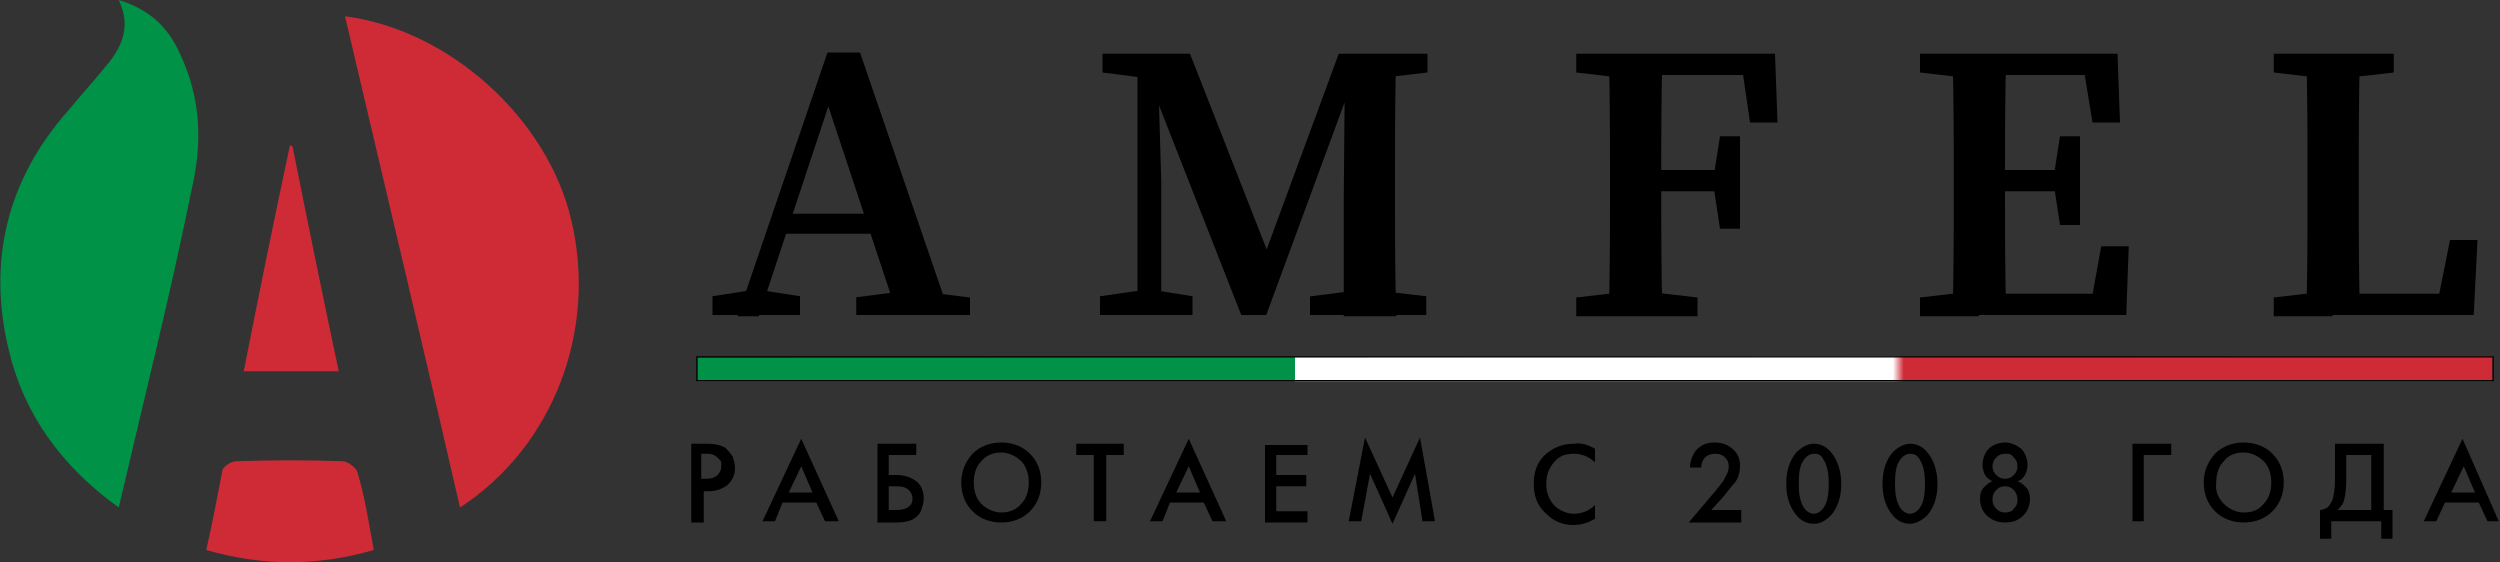 <?xml version="1.0" encoding="utf-8"?>
<!-- Generator: Adobe Illustrator 26.3.1, SVG Export Plug-In . SVG Version: 6.00 Build 0)  -->
<svg version="1.1" id="Слой_1" xmlns="http://www.w3.org/2000/svg" xmlns:xlink="http://www.w3.org/1999/xlink" x="0px" y="0px"
	 viewBox="0 0 200 45" style="enable-background:new 0 0 200 45;" xml:space="preserve">
<rect x="0" y="0" width="200" height="45" fill="#333333" stroke="none"/>
<style type="text/css">
	.st0{fill:#CE2B37;}
	.st1{fill:#009246;}
	.st2{enable-background:new    ;}
	.st3{fill:url(#SVGID_1_);}
</style>
<g>
	<g>
		<path class="st0" d="M27.6,1.3C36,2.4,43.8,9.5,45.7,17.6c2.1,8.8-1.4,18.1-8.9,23C33.8,27.5,30.7,14.5,27.6,1.3z"/>
	</g>
</g>
<g>
	<g>
		<path class="st1" d="M9.5,40.6C4.9,37.3,1.9,33.1,0.7,28C-1,21,0.5,14.4,5.5,8.8c0.9-1.1,1.9-2.2,2.8-3.3C9.6,4,10.6,2.3,9.5,0
			c2.6,0.8,4,2.3,4.9,4.3c1.7,3.6,1.8,7.2,0.9,11C13.6,23.7,11.5,32,9.5,40.6z"/>
	</g>
</g>
<g>
	<path class="st0" d="M29.9,44c-4.5,1.3-8.9,1.3-13.4,0c0.5-2.2,0.9-4.3,1.3-6.4c0.1-0.3,0.7-0.7,1.1-0.7c2.9-0.1,5.7-0.1,8.5,0
		c0.4,0,1.1,0.5,1.2,0.9C29.2,39.8,29.5,41.8,29.9,44z"/>
</g>
<g>
	<path class="st0" d="M23.4,11.7c1.2,6,2.4,11.9,3.7,18c-2.5,0-5,0-7.6,0c1.2-6.1,2.4-12,3.7-18.1C23.2,11.6,23.3,11.7,23.4,11.7z"
		/>
</g>
<g>
	<g class="st2">
		<path d="M55.2,35.5h1.4c0.6,0,1,0.1,1.4,0.3c0.2,0.2,0.4,0.4,0.6,0.7c0.1,0.3,0.2,0.6,0.2,0.9c0,0.6-0.2,1-0.6,1.4
			c-0.4,0.3-0.9,0.5-1.5,0.5h-0.4v2.5h-1V35.5z M56.1,36.4v1.9h0.4c0.4,0,0.7-0.1,0.9-0.3c0.2-0.2,0.3-0.4,0.3-0.7
			c0-0.1,0-0.2,0-0.3c0-0.1-0.1-0.2-0.2-0.3c-0.1-0.1-0.2-0.2-0.4-0.3c-0.2-0.1-0.4-0.1-0.6-0.1H56.1z"/>
		<path d="M66,41.7l-0.7-1.5h-2.7L62,41.7h-1l3.1-6.6l3,6.6H66z M63.1,39.4H65l-0.9-2.1L63.1,39.4z"/>
		<path d="M70.2,41.7v-6.2h3.1v0.9h-2.2V38h0.6c0.7,0,1.2,0.2,1.6,0.5c0.4,0.3,0.6,0.8,0.6,1.4c0,0.3-0.1,0.6-0.2,0.9
			c-0.1,0.3-0.3,0.5-0.6,0.7c-0.3,0.2-0.8,0.3-1.4,0.3H70.2z M71.1,38.9v1.9h0.6c0.8,0,1.3-0.3,1.3-0.9c0-0.3-0.1-0.5-0.3-0.7
			c-0.2-0.2-0.5-0.3-1-0.3H71.1z"/>
		<path d="M77.8,36.3c0.6-0.6,1.4-0.9,2.3-0.9c0.9,0,1.7,0.3,2.3,0.9c0.6,0.6,0.9,1.4,0.9,2.3c0,0.9-0.3,1.7-0.9,2.3
			c-0.6,0.6-1.4,0.9-2.3,0.9c-0.9,0-1.7-0.3-2.3-0.9c-0.6-0.6-0.9-1.4-0.9-2.3C76.9,37.7,77.2,37,77.8,36.3z M78.5,40.3
			c0.4,0.4,1,0.7,1.6,0.7s1.2-0.2,1.6-0.7c0.4-0.4,0.6-1,0.6-1.7c0-0.7-0.2-1.3-0.6-1.7c-0.4-0.4-1-0.7-1.6-0.7s-1.2,0.2-1.6,0.7
			c-0.4,0.4-0.6,1-0.6,1.7C77.9,39.3,78.1,39.9,78.5,40.3z"/>
		<path d="M89.9,36.4h-1.4v5.3h-1v-5.3h-1.4v-0.9h3.8V36.4z"/>
		<path d="M97,41.7l-0.7-1.5h-2.7L93,41.7h-1l3.1-6.6l3,6.6H97z M94.1,39.4H96l-0.9-2.1L94.1,39.4z"/>
		<path d="M104.6,35.5v0.9h-2.5V38h2.4v0.9h-2.4v2h2.5v0.9h-3.4v-6.2H104.6z"/>
		<path d="M108.9,41.7h-1l1.3-6.7l2.2,4.8l2.2-4.8l1.2,6.7h-1l-0.6-3.8l-1.8,4l-1.8-4L108.9,41.7z"/>
		<path d="M127.6,35.9V37c-0.5-0.5-1.1-0.7-1.7-0.7c-0.7,0-1.2,0.2-1.6,0.7s-0.6,1-0.6,1.7c0,0.7,0.2,1.2,0.6,1.7
			c0.4,0.4,1,0.7,1.6,0.7c0.6,0,1.2-0.2,1.7-0.7v1.1c-0.5,0.3-1.1,0.5-1.7,0.5c-0.9,0-1.6-0.3-2.2-0.9c-0.7-0.6-1-1.4-1-2.4
			c0-1,0.3-1.8,1-2.4c0.6-0.5,1.3-0.8,2.2-0.8C126.5,35.4,127.1,35.6,127.6,35.9z"/>
		<path d="M139.3,40.9v0.9h-4.2l2.2-2.6c0.3-0.4,0.6-0.7,0.7-1c0.2-0.3,0.3-0.6,0.3-0.9c0-0.3-0.1-0.5-0.3-0.7
			c-0.2-0.2-0.4-0.3-0.8-0.3c-0.3,0-0.6,0.1-0.8,0.3c-0.2,0.2-0.3,0.5-0.3,0.8h-0.9c0-0.5,0.2-1,0.5-1.4c0.4-0.4,0.8-0.6,1.5-0.6
			c0.6,0,1.1,0.2,1.5,0.6c0.4,0.4,0.5,0.8,0.5,1.3c0,0.4-0.1,0.9-0.4,1.3c-0.2,0.2-0.5,0.6-0.9,1.1l-1,1.1H139.3z"/>
		<path d="M145.1,41.9c-0.5,0-1-0.2-1.4-0.7c-0.5-0.6-0.8-1.4-0.8-2.5c0-1.1,0.3-1.9,0.8-2.5c0.4-0.4,0.9-0.7,1.4-0.7
			c0.5,0,1,0.2,1.4,0.7c0.5,0.6,0.8,1.5,0.8,2.5c0,1.1-0.3,1.9-0.8,2.5C146.1,41.6,145.7,41.9,145.1,41.9z M145.1,36.3
			c-0.3,0-0.6,0.2-0.8,0.5c-0.3,0.4-0.4,1-0.4,1.9c0,0.8,0.1,1.4,0.4,1.9c0.2,0.3,0.5,0.5,0.8,0.5c0.3,0,0.6-0.2,0.8-0.5
			c0.3-0.4,0.4-1.1,0.4-1.9c0-0.8-0.1-1.4-0.4-1.9C145.7,36.4,145.5,36.3,145.1,36.3z"/>
		<path d="M152.8,41.9c-0.5,0-1-0.2-1.4-0.7c-0.5-0.6-0.8-1.4-0.8-2.5c0-1.1,0.3-1.9,0.8-2.5c0.4-0.4,0.9-0.7,1.4-0.7
			c0.5,0,1,0.2,1.4,0.7c0.5,0.6,0.8,1.5,0.8,2.5c0,1.1-0.3,1.9-0.8,2.5C153.8,41.6,153.3,41.9,152.8,41.9z M152.8,36.3
			c-0.3,0-0.6,0.2-0.8,0.5c-0.3,0.4-0.4,1-0.4,1.9c0,0.8,0.1,1.4,0.4,1.9c0.2,0.3,0.5,0.5,0.8,0.5c0.3,0,0.6-0.2,0.8-0.5
			c0.3-0.4,0.4-1.1,0.4-1.9c0-0.8-0.1-1.4-0.4-1.9C153.4,36.4,153.1,36.3,152.8,36.3z"/>
		<path d="M161.4,38.5c0.3,0.1,0.5,0.3,0.7,0.5c0.2,0.2,0.3,0.6,0.3,0.9c0,0.5-0.2,1-0.5,1.3c-0.4,0.4-0.8,0.6-1.5,0.6
			c-0.6,0-1.1-0.2-1.5-0.6c-0.3-0.3-0.5-0.8-0.5-1.3c0-0.4,0.1-0.7,0.3-0.9c0.2-0.2,0.4-0.4,0.7-0.5c-0.2-0.1-0.4-0.2-0.6-0.5
			c-0.1-0.2-0.2-0.5-0.2-0.8c0-0.5,0.2-1,0.5-1.3c0.3-0.3,0.8-0.5,1.3-0.5c0.5,0,0.9,0.2,1.3,0.5c0.3,0.3,0.5,0.8,0.5,1.3
			c0,0.3-0.1,0.6-0.2,0.8C161.8,38.3,161.7,38.4,161.4,38.5z M161.1,39.2c-0.2-0.2-0.4-0.3-0.7-0.3c-0.3,0-0.5,0.1-0.7,0.3
			c-0.2,0.2-0.3,0.4-0.3,0.8c0,0.3,0.1,0.5,0.3,0.7c0.2,0.2,0.4,0.3,0.7,0.3c0.3,0,0.6-0.1,0.7-0.3c0.2-0.2,0.3-0.4,0.3-0.7
			C161.4,39.7,161.3,39.4,161.1,39.2z M160.4,36.3c-0.3,0-0.5,0.1-0.7,0.3c-0.2,0.2-0.3,0.4-0.3,0.7c0,0.3,0.1,0.5,0.3,0.7
			c0.2,0.2,0.4,0.3,0.7,0.3c0.3,0,0.5-0.1,0.7-0.3c0.2-0.2,0.3-0.4,0.3-0.7c0-0.3-0.1-0.5-0.3-0.7C160.9,36.3,160.7,36.3,160.4,36.3
			z"/>
		<path d="M170.6,41.7v-6.2h3.1v0.9h-2.2v5.3H170.6z"/>
		<path d="M177.2,36.3c0.6-0.6,1.4-0.9,2.3-0.9c0.9,0,1.7,0.3,2.3,0.9c0.6,0.6,0.9,1.4,0.9,2.3c0,0.9-0.3,1.7-0.9,2.3
			c-0.6,0.6-1.4,0.9-2.3,0.9c-0.9,0-1.7-0.3-2.3-0.9c-0.6-0.6-0.9-1.4-0.9-2.3C176.3,37.7,176.6,37,177.2,36.3z M177.9,40.3
			c0.4,0.4,1,0.7,1.6,0.7c0.7,0,1.2-0.2,1.6-0.7c0.4-0.4,0.6-1,0.6-1.7c0-0.7-0.2-1.3-0.6-1.7c-0.4-0.4-1-0.7-1.6-0.7
			c-0.7,0-1.2,0.2-1.6,0.7c-0.4,0.4-0.6,1-0.6,1.7C177.2,39.3,177.5,39.9,177.9,40.3z"/>
		<path d="M186.8,35.5h3.9v5.3h0.7v2.3h-0.9v-1.4h-4v1.4h-0.9v-2.3c0.2,0,0.4-0.1,0.6-0.2c0.2-0.2,0.3-0.4,0.4-0.6
			c0.1-0.4,0.2-0.9,0.2-1.6V35.5z M187.7,36.4v2c0,0.8-0.1,1.4-0.2,1.7c-0.1,0.3-0.3,0.5-0.5,0.7h2.7v-4.4H187.7z"/>
		<path d="M199,41.7l-0.7-1.5h-2.7l-0.7,1.5h-1l3.1-6.6l2.9,6.6H199z M196.1,39.4h1.9l-0.9-2.1L196.1,39.4z"/>
	</g>
	<g>
		
			<linearGradient id="SVGID_1_" gradientUnits="userSpaceOnUse" x1="55.762" y1="-955.482" x2="199.42" y2="-955.482" gradientTransform="matrix(1 0 0 -1 0 -925.972)">
			<stop  offset="0" style="stop-color:#009246"/>
			<stop  offset="0.333" style="stop-color:#009246"/>
			<stop  offset="0.333" style="stop-color:#FFFFFF"/>
			<stop  offset="0.666" style="stop-color:#FFFFFF"/>
			<stop  offset="0.672" style="stop-color:#CE2B37"/>
			<stop  offset="1" style="stop-color:#CE2B37"/>
		</linearGradient>
		<polygon class="st3" points="55.8,30.5 55.8,28.6 199.4,28.5 199.4,30.5 		"/>
		<path d="M199.4,28.6v1.8H55.8v-1.8H199.4 M199.5,28.5L199.5,28.5H55.8h-0.1v0.1v1.8v0.1h0.1h143.6h0.1v-0.1v-1.8V28.5L199.5,28.5z
			"/>
	</g>
	<g>
		<path d="M57,23.7l3.2-0.5h0.6l3.2,0.5v1.5h-7V23.7z M66.2,4.2h2.6l7.2,21h-4.2L65.9,7.4l1-0.8l-6.2,18.7H59L66.2,4.2z M62.6,17.1
			h8.5l0.6,1.6h-9.6L62.6,17.1z M68.4,23.8l3.8-0.5h1.4l4,0.5v1.4h-9.1V23.8z"/>
		<path d="M88,23.7l3.5-0.5h0.8l3.1,0.5v1.5H88V23.7z M88.2,4.3h4.3l0,2h-0.4l-3.9-0.5V4.3z M91,4.3h1.6l0.3,10.2v10.7H91V4.3z
			 M91.1,4.3h4.1l6.7,17.1h-1.1l6.3-17.1h1.9l-7.7,20.9h-2L91.1,4.3z M104.9,23.7l3.9-0.5h1l4.3,0.5v1.5h-9.3V23.7z M107.5,15.8
			l0.1-11.5h4.1c-0.1,3.2-0.1,6.5-0.1,9.8v1.4c0,3.3,0,6.5,0.1,9.8h-4.2C107.5,22,107.5,18.7,107.5,15.8z M109.5,4.3h4.7v1.5
			l-4.3,0.5h-0.4V4.3z"/>
		<path d="M126.1,5.8V4.3h4.7v2h-0.4L126.1,5.8z M131.5,23.3l4.3,0.5v1.5h-9.7v-1.5l4.3-0.5H131.5z M128.8,14.1c0-3.2,0-6.5-0.1-9.8
			h4.3c-0.1,3.2-0.1,6.5-0.1,9.8v1.1c0,3.5,0,6.8,0.1,10h-4.3c0.1-3.2,0.1-6.5,0.1-9.8V14.1z M139.2,4.3L141,6h-10.2V4.3h11.2
			l0.2,5.5h-2.2L139.2,4.3z M138.1,15.3h-7.2v-1.7h7.2V15.3z M137.1,14.1l0.5-3.2h1.6v7.4h-1.6l-0.5-3.3V14.1z"/>
		<path d="M153.6,5.8V4.3h4.7v2h-0.4L153.6,5.8z M158.3,23.3v2h-4.7v-1.5l4.3-0.5H158.3z M156.3,14.1c0-3.2,0-6.5-0.1-9.8h4.3
			c-0.1,3.2-0.1,6.5-0.1,9.8v1.1c0,3.5,0,6.8,0.1,10h-4.3c0.1-3.2,0.1-6.5,0.1-9.8V14.1z M166.5,4.3l1.9,1.7h-10.1V4.3h11.1l0.2,5.5
			h-2.2L166.5,4.3z M165.3,15.3h-7v-1.7h7V15.3z M170.3,19.7l-0.2,5.5h-11.8v-1.7H169l-1.9,1.7l1-5.5H170.3z M164.3,14.1l0.5-3.2
			h1.6V18h-1.6l-0.5-3.3V14.1z"/>
		<path d="M181.9,5.8V4.3h9.6v1.5l-4.4,0.5h-0.9L181.9,5.8z M186.6,23.3v2h-4.7v-1.5l4.3-0.5H186.6z M184.5,4.3h4.3
			c-0.1,3.2-0.1,6.5-0.1,9.8V16c0,2.7,0,6,0.1,9.2h-4.3c0.1-3.2,0.1-6.5,0.1-9.4v-1.7C184.6,10.8,184.6,7.5,184.5,4.3z M198.2,19.2
			l-0.3,6h-11.2v-1.7h10.2l-2.1,1.7l1.2-6H198.2z"/>
	</g>
</g>
</svg>
